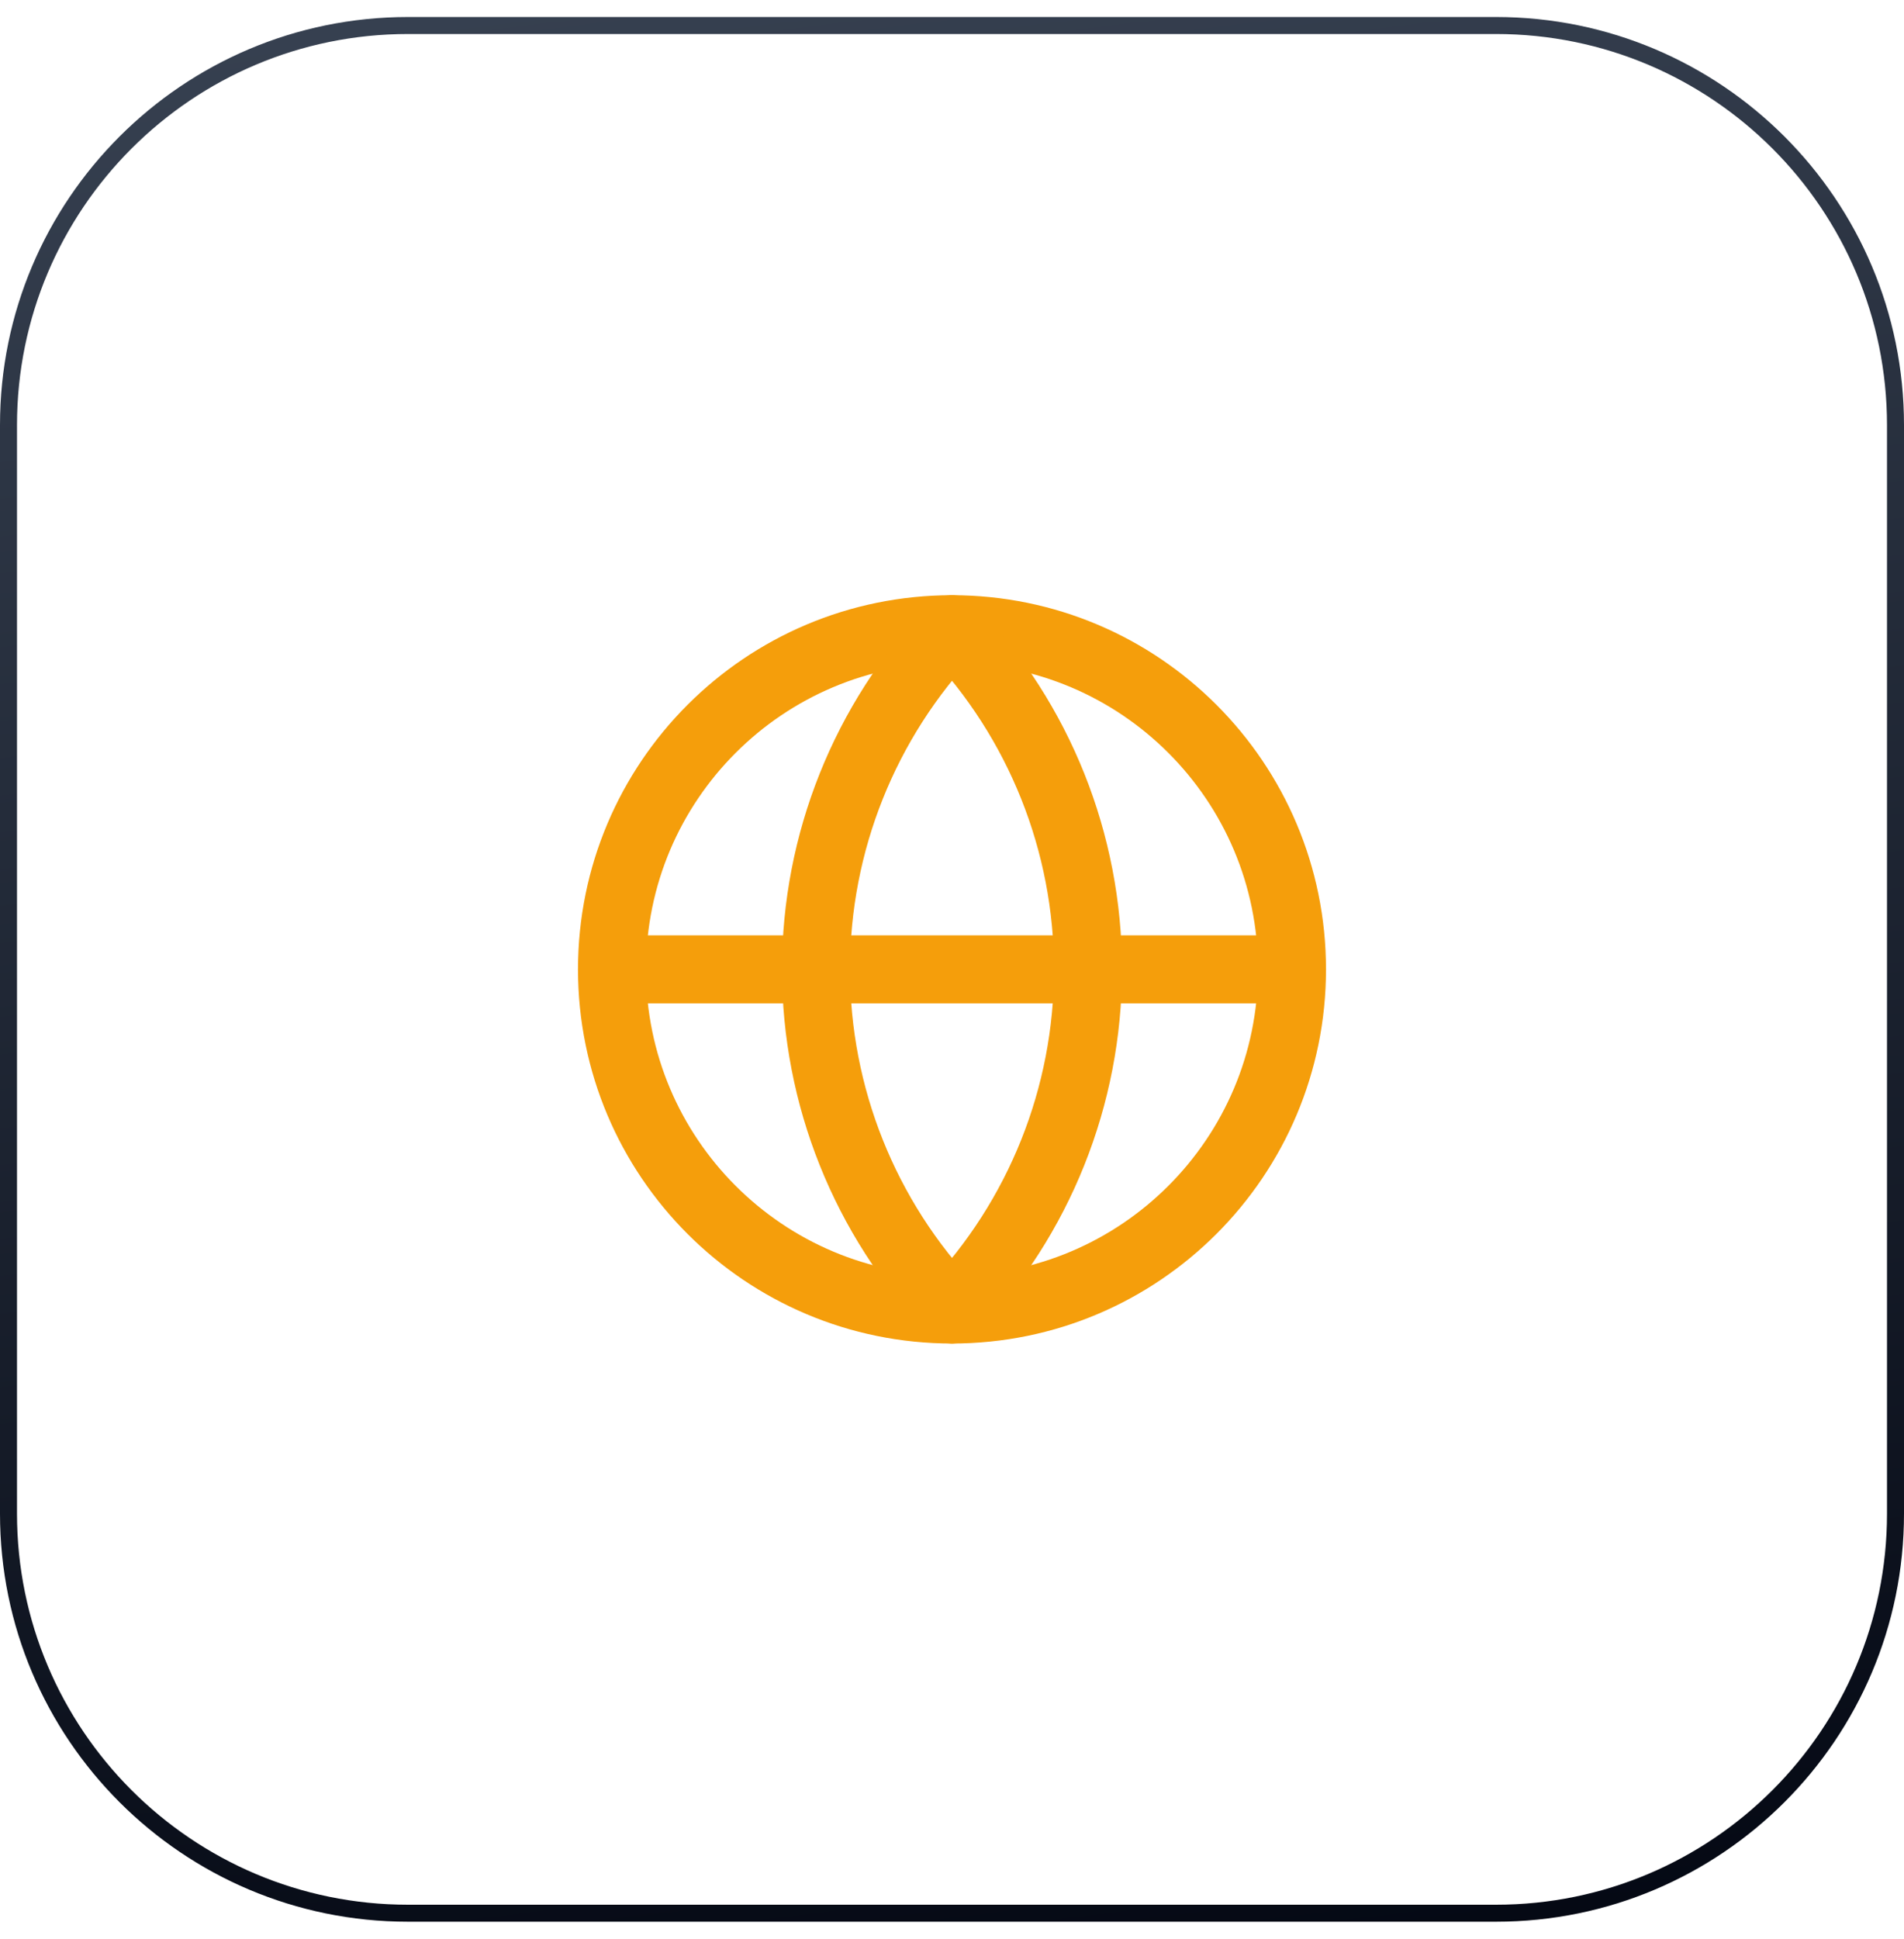 <svg width="56" height="57" viewBox="0 0 56 57" fill="none" xmlns="http://www.w3.org/2000/svg">
<path d="M12 0.75H44C50.489 0.75 55.75 6.011 55.75 12.5V44.5C55.75 50.989 50.489 56.25 44 56.25H12C5.511 56.25 0.25 50.989 0.25 44.5V12.5C0.25 6.011 5.511 0.75 12 0.75Z" stroke="url(#paint0_linear_6625_30796)" stroke-width="0.5"/>
<path d="M28 38.5C33.523 38.5 38 34.023 38 28.5C38 22.977 33.523 18.5 28 18.5C22.477 18.5 18 22.977 18 28.5C18 34.023 22.477 38.5 28 38.5Z" stroke="#F59E0B" stroke-width="2" stroke-linecap="round" stroke-linejoin="round"/>
<path d="M28 18.5C25.432 21.196 24 24.777 24 28.5C24 32.223 25.432 35.804 28 38.5C30.568 35.804 32 32.223 32 28.5C32 24.777 30.568 21.196 28 18.5Z" stroke="#F59E0B" stroke-width="2" stroke-linecap="round" stroke-linejoin="round"/>
<path d="M18 28.5H38" stroke="#F59E0B" stroke-width="2" stroke-linecap="round" stroke-linejoin="round"/>
<defs>
<linearGradient id="paint0_linear_6625_30796" x1="-3.86254e-08" y1="1.083" x2="7.858" y2="63.176" gradientUnits="userSpaceOnUse">
<stop stop-color="#374151"/>
<stop offset="1" stop-color="#030712"/>
</linearGradient>
</defs>
</svg>
